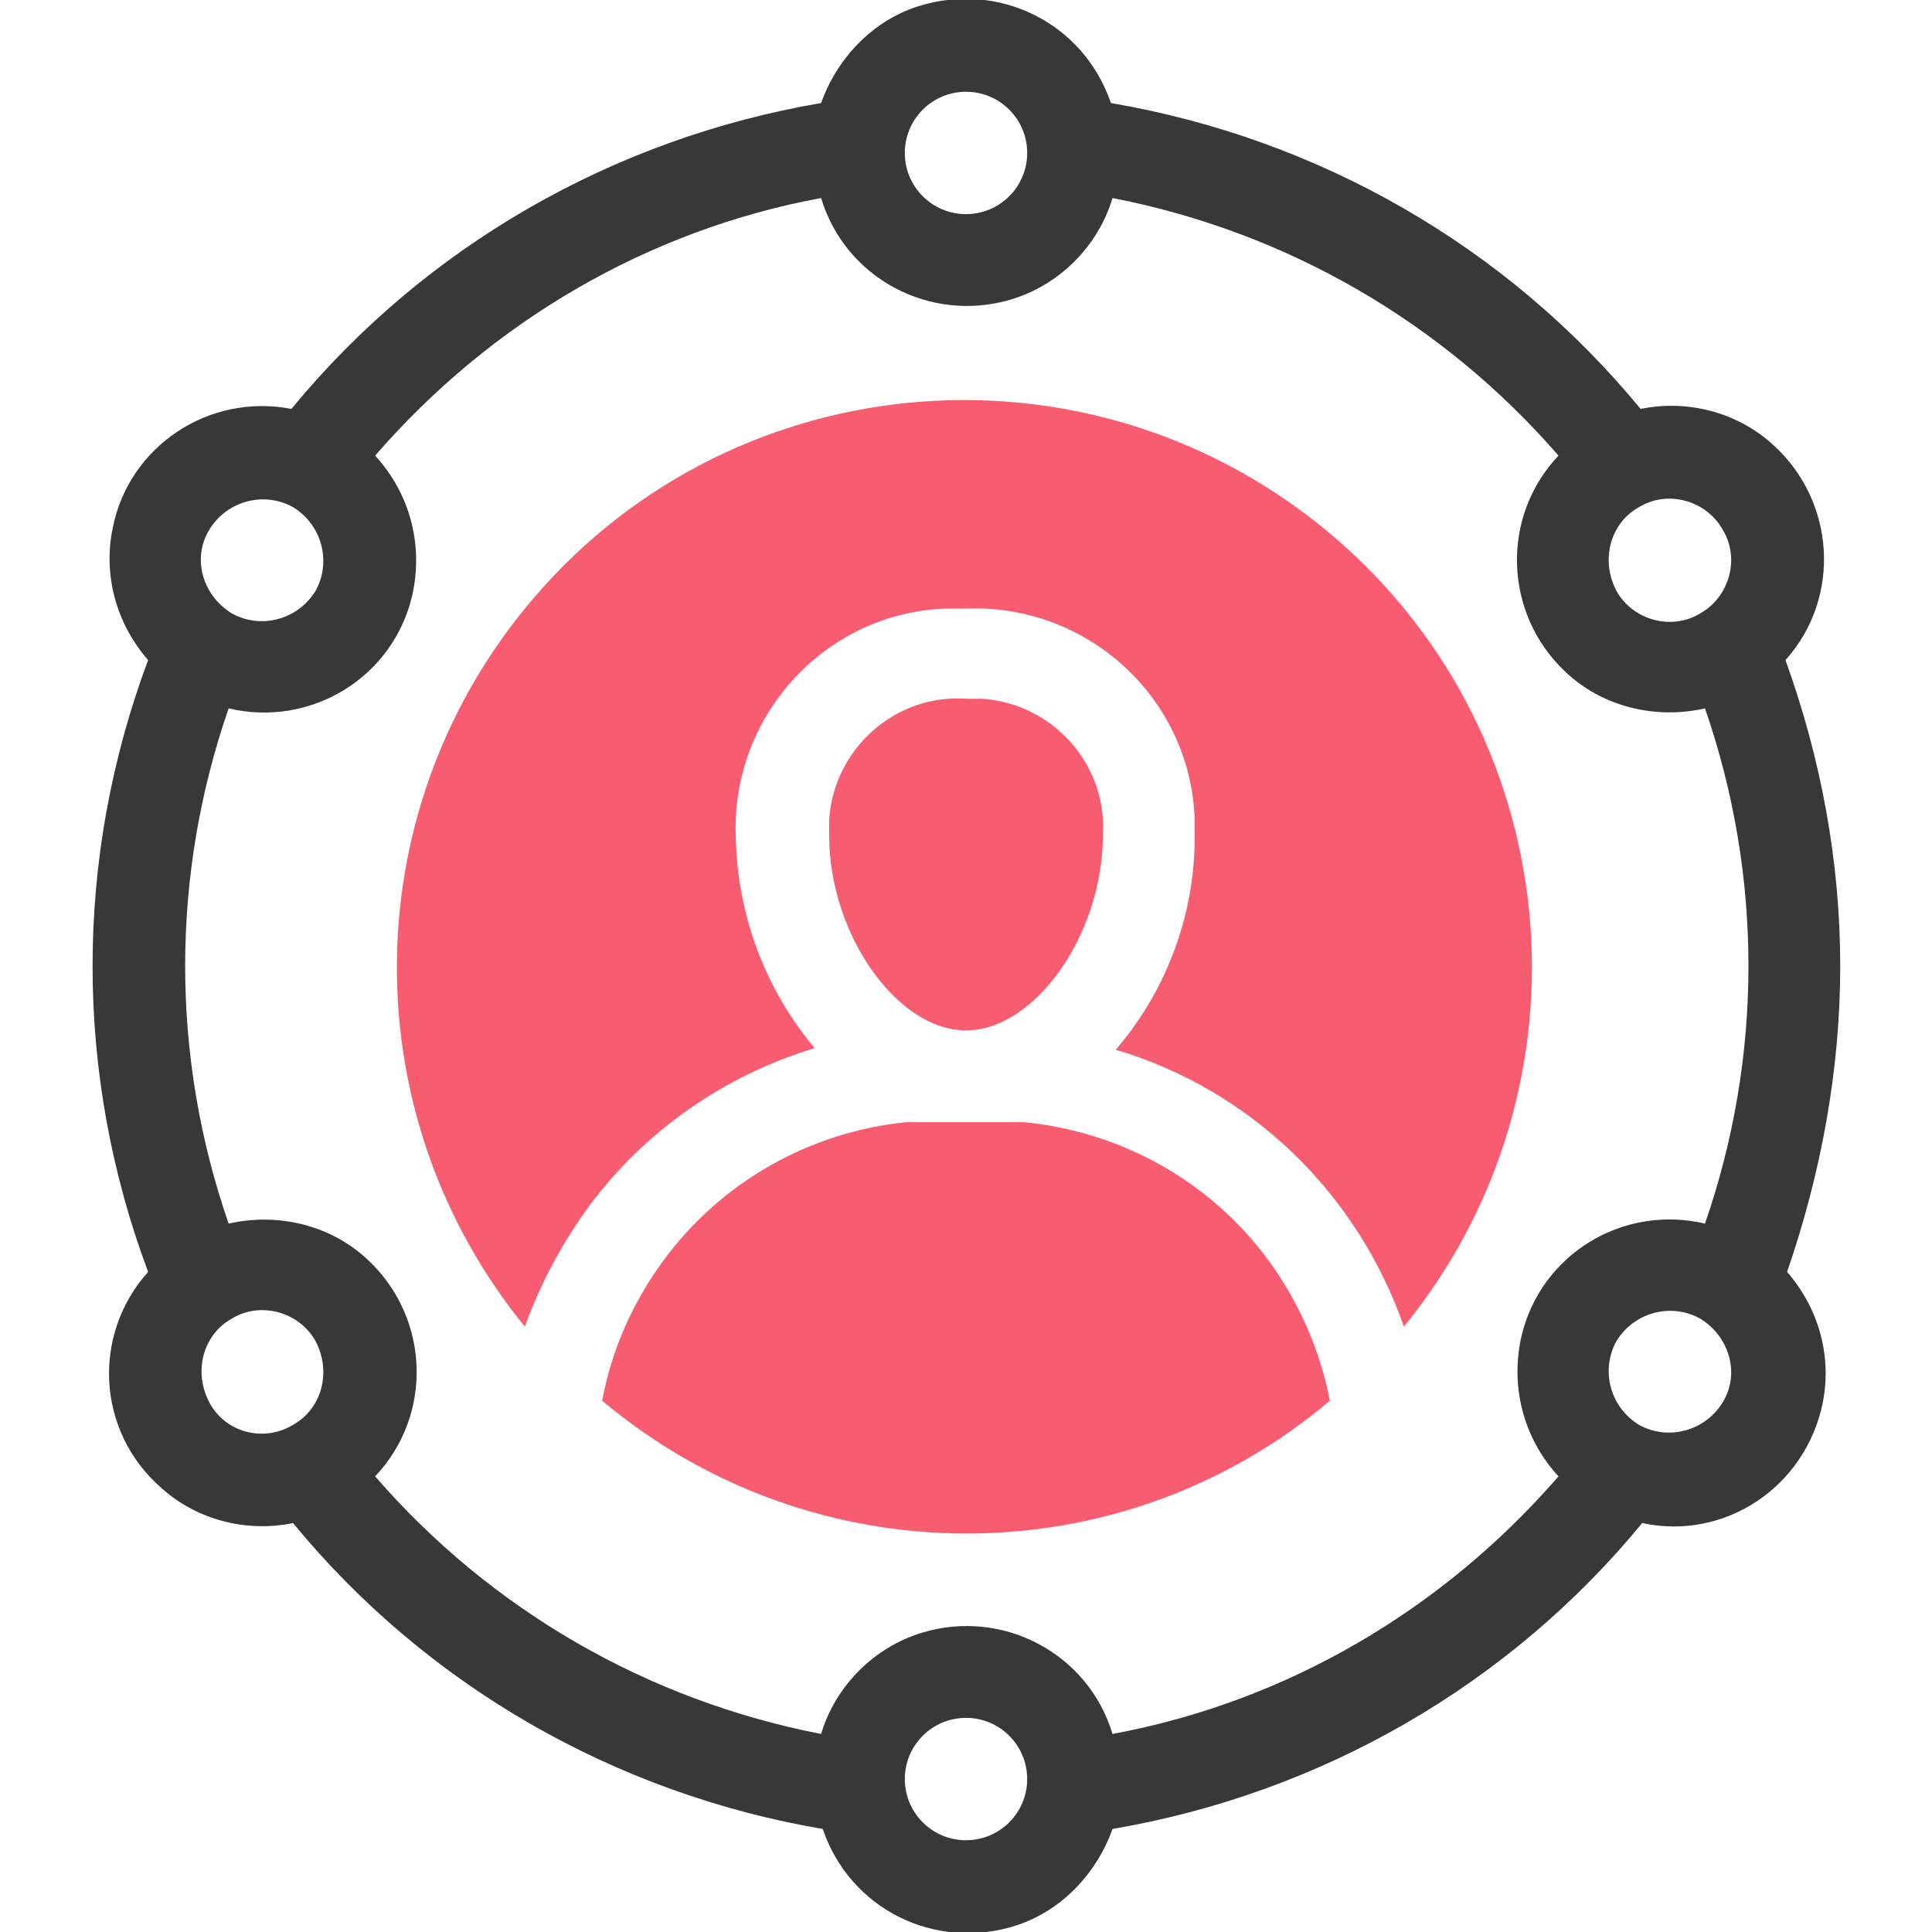 <svg version="1.1" id="Layer_2" xmlns="http://www.w3.org/2000/svg" x="0" y="0" viewBox="0 0 120 120" style="enable-background:new 0 0 120 120" xml:space="preserve"><style>.st0{fill:#f85c70}</style><path class="st0" d="M36.6 74.9c3.5-4.7 8.4-8.1 14-9.8-3.1-3.7-4.8-8.3-4.9-13.1-.3-7.5 5.5-13.9 13-14.2H60c7.5-.3 13.9 5.5 14.2 13v1.3c0 4.8-1.8 9.5-4.9 13.1 8.4 2.5 15 8.9 17.9 17.2 12.3-15.1 10.1-37.3-5-49.6s-37.3-10.1-49.6 5c-10.6 13-10.6 31.6 0 44.6 1-2.8 2.4-5.3 4-7.5z"/><path class="st0" d="M78.8 78.3c-3.6-4.9-9.1-8-15.2-8.6h-7.3c-6 .6-11.5 3.7-15.1 8.6-1.9 2.6-3.2 5.5-3.8 8.7 13.1 11 32.2 11 45.2 0-.6-3.1-1.9-6.1-3.8-8.7zM68.5 51.9c.3-4.4-3.1-8.2-7.5-8.5h-1c-4.4-.3-8.2 3.1-8.5 7.5v1C51.5 58 55.7 64 60 64s8.5-6 8.5-12.1z"/><path d="M114.3 60c0-6.5-1.2-12.9-3.4-19 3.5-3.9 3.1-9.9-.8-13.4-2.2-2-5.3-2.8-8.2-2.2-8.3-10.1-20-16.8-32.9-19-1.7-5-7-7.6-12-6-2.8.9-5 3.2-6 6-12.9 2.2-24.6 8.9-32.9 19C13 24.4 8 27.7 7 32.8c-.6 2.9.2 5.9 2.2 8.2-4.6 12.3-4.6 25.7 0 38-3.5 3.9-3.2 9.9.8 13.4 2.2 2 5.3 2.8 8.2 2.2 8.3 10.1 20 16.8 32.9 19 1.7 5 7 7.6 12 6 2.8-.9 5-3.2 6-6 12.9-2.2 24.6-8.9 32.9-19 5.1 1.1 10.1-2.2 11.2-7.4.6-2.9-.2-5.9-2.2-8.2 2.1-6.1 3.3-12.5 3.3-19zm-12.5-28.5c1.8-1.1 4.2-.4 5.2 1.4 1.1 1.8.4 4.2-1.4 5.2-1.8 1.1-4.2.4-5.2-1.4-1-1.9-.4-4.2 1.4-5.2zM60 5.7c2.1 0 3.8 1.7 3.8 3.8s-1.7 3.8-3.8 3.8-3.8-1.7-3.8-3.8 1.7-3.8 3.8-3.8zM13 32.9c1.1-1.8 3.4-2.4 5.2-1.4 1.8 1.1 2.4 3.4 1.4 5.2-1.1 1.8-3.4 2.4-5.2 1.4-1.8-1.1-2.5-3.4-1.4-5.2zm5.2 55.6c-1.8 1.1-4.2.5-5.2-1.4s-.4-4.2 1.4-5.2c1.8-1.1 4.2-.4 5.2 1.4 1 1.9.4 4.2-1.4 5.2zM60 114.3c-2.1 0-3.8-1.7-3.8-3.8s1.7-3.8 3.8-3.8 3.8 1.7 3.8 3.8-1.7 3.8-3.8 3.8zm47-27.2c-1.1 1.8-3.4 2.4-5.2 1.4-1.8-1.1-2.4-3.4-1.4-5.2 1.1-1.8 3.4-2.4 5.2-1.4 1.8 1.1 2.5 3.4 1.4 5.2zM105.9 76c-5.1-1.2-10.2 1.9-11.4 7-.7 3.1.1 6.3 2.3 8.7-7.2 8.3-16.9 14-27.7 16-1.5-5-6.8-7.8-11.8-6.3-3 .9-5.4 3.3-6.3 6.3-10.8-2.1-20.5-7.7-27.7-16 3.6-3.8 3.4-9.8-.4-13.4-2.3-2.2-5.6-3-8.7-2.3-3.6-10.4-3.6-21.6 0-32 5.1 1.2 10.2-1.9 11.4-7 .7-3.1-.1-6.3-2.3-8.7 7.2-8.3 16.9-14 27.7-16 1.5 5 6.8 7.8 11.8 6.3 3-.9 5.4-3.3 6.3-6.3 10.8 2.1 20.5 7.7 27.7 16-3.6 3.8-3.4 9.8.4 13.4 2.3 2.2 5.6 3 8.7 2.3 3.6 10.4 3.6 21.6 0 32z" style="fill:#383838"/></svg>